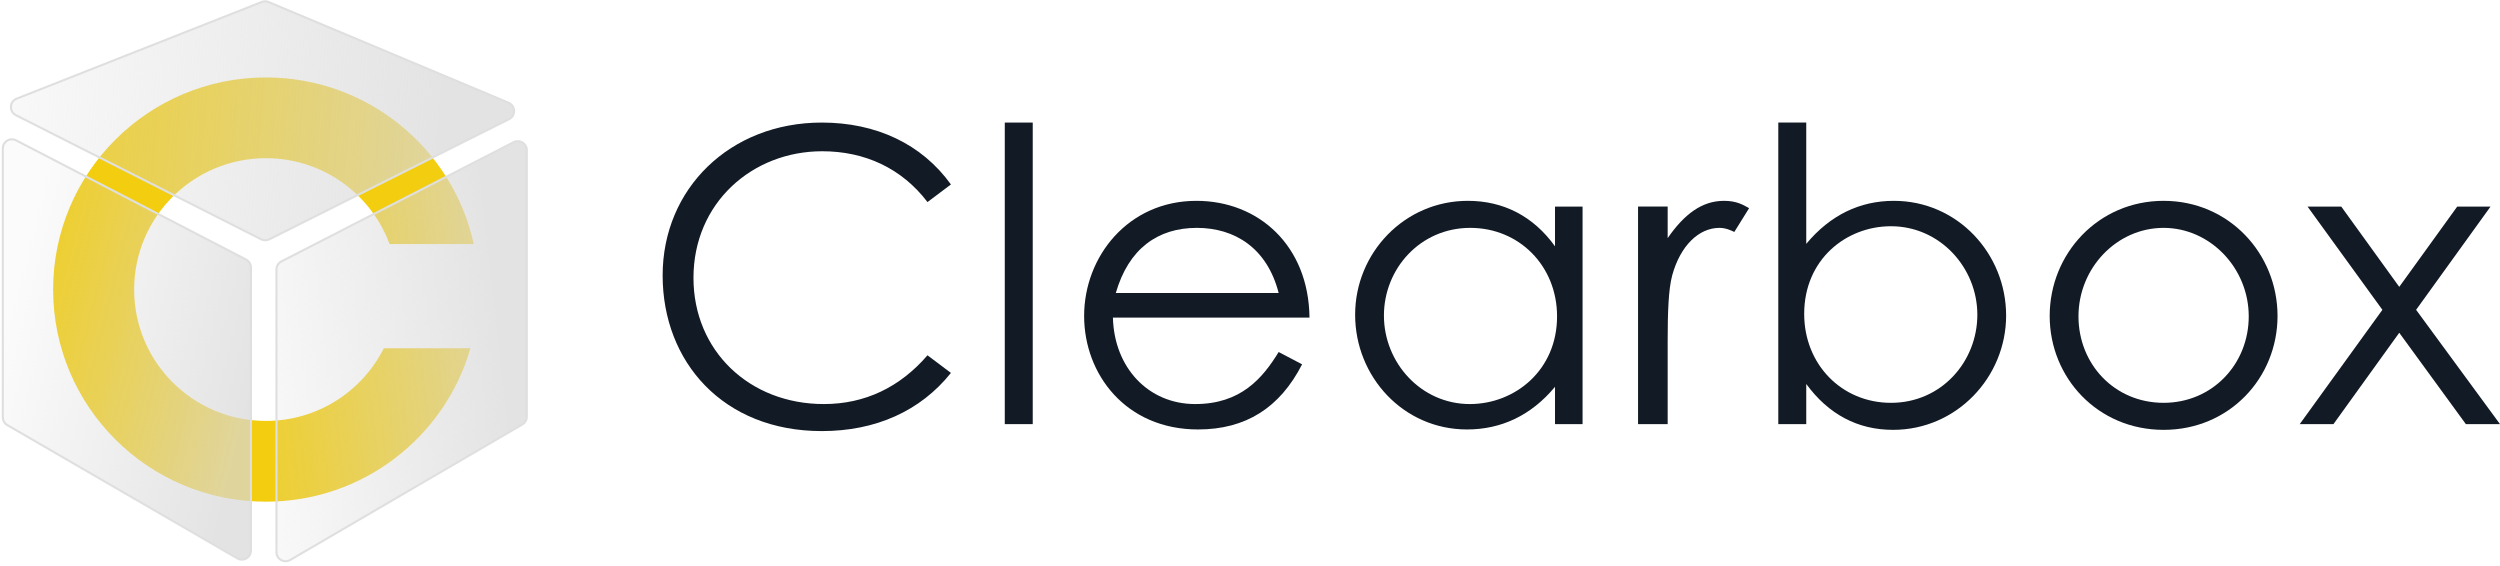 <svg width="371" height="84" viewBox="0 0 371 84" fill="none" xmlns="http://www.w3.org/2000/svg">
<path d="M137.639 29.987C133.795 24.94 128.302 22.446 122.015 22.446C111.64 22.446 102.912 30.108 102.912 41.235C102.912 52.058 111.213 59.962 122.258 59.962C128.362 59.962 133.549 57.468 137.639 52.726L141.118 55.341C136.601 60.996 129.949 63.974 121.955 63.974C107.307 63.974 98.335 53.698 98.335 40.869C98.335 27.98 108.345 18.189 121.955 18.189C130.011 18.189 136.785 21.353 141.118 27.372L137.639 29.987Z" fill="#121B25"/>
<path d="M153.258 18.189H149.109V62.94H153.258V18.189Z" fill="#121B25"/>
<path d="M189.753 43.484C188.045 36.795 183.223 33.816 177.608 33.816C171.81 33.816 167.477 36.919 165.585 43.484H189.753ZM165.158 47.133C165.341 54.55 170.407 59.962 177.365 59.962C184.139 59.962 187.372 56.13 189.753 52.239L193.232 54.065C189.937 60.509 184.871 63.732 177.792 63.732C167.05 63.732 160.884 55.522 160.884 46.888C160.884 38.074 167.415 29.804 177.546 29.804C186.764 29.804 194.208 36.431 194.33 47.133H165.158Z" fill="#121B25"/>
<path d="M205.375 46.828C205.375 53.819 210.868 59.962 218.128 59.962C224.781 59.962 231.068 54.975 231.068 46.95C231.068 39.471 225.454 33.816 218.191 33.816C210.744 33.816 205.375 39.897 205.375 46.828ZM230.763 30.655H234.853V62.941H230.763V57.406C227.222 61.664 222.767 63.732 217.701 63.732C208.243 63.732 201.101 55.888 201.101 46.707C201.101 37.525 208.424 29.803 217.823 29.803C223.073 29.803 227.527 32.052 230.763 36.552V30.655Z" fill="#121B25"/>
<path d="M247.482 35.337C249.923 31.81 252.548 29.803 255.843 29.803C257.735 29.803 258.711 30.412 259.565 30.896L257.37 34.424C256.881 34.182 256.086 33.816 255.173 33.816C252.121 33.816 249.374 36.431 248.153 40.868C247.604 42.937 247.482 46.281 247.482 50.658V62.94H243.087V30.654H247.482V35.337Z" fill="#121B25"/>
<path d="M293.438 46.708C293.438 39.714 287.883 33.574 280.62 33.574C273.968 33.574 267.742 38.499 267.742 46.584C267.742 54.065 273.297 59.779 280.62 59.779C288.127 59.779 293.438 53.639 293.438 46.708ZM268.048 62.941H263.899V18.189H268.048V36.189C271.589 31.931 275.981 29.804 281.047 29.804C290.508 29.804 297.709 37.648 297.709 46.829C297.709 55.95 290.386 63.791 280.926 63.791C275.676 63.791 271.343 61.481 268.048 56.981V62.941Z" fill="#121B25"/>
<path d="M308.446 46.949C308.446 54.002 313.755 59.778 321.08 59.778C328.341 59.778 333.713 54.002 333.713 46.949C333.713 39.775 327.976 33.816 321.08 33.816C314.123 33.816 308.446 39.775 308.446 46.949ZM337.986 46.887C337.986 56.07 330.844 63.791 321.08 63.791C311.314 63.791 304.173 56.07 304.173 46.887C304.173 37.648 311.376 29.803 321.08 29.803C330.785 29.803 337.986 37.648 337.986 46.887Z" fill="#121B25"/>
<path d="M342.439 30.655H347.442L356.049 42.571L364.653 30.655H369.597L358.55 45.978L371 62.941H365.935L356.049 49.382L346.283 62.941H341.279L353.546 45.978L342.439 30.655Z" fill="#121B25"/>
<path d="M70.31 36.218C67.21 22.078 54.576 11.493 39.462 11.493C22.022 11.493 7.885 25.586 7.885 42.971C7.885 60.357 22.022 74.45 39.462 74.45C53.868 74.45 66.022 64.832 69.813 51.685H56.959C53.749 58.077 47.12 62.465 39.462 62.465C28.662 62.465 19.907 53.738 19.907 42.971C19.907 32.205 28.662 23.477 39.462 23.477C47.88 23.477 55.056 28.78 57.811 36.218H70.31Z" fill="#F2CD10"/>
<path d="M2.388 20.828L36.514 38.516C36.96 38.747 37.24 39.207 37.24 39.708V81.701C37.24 82.737 36.114 83.383 35.215 82.862L1.089 63.087C0.674 62.847 0.419 62.404 0.419 61.926V22.02C0.419 21.012 1.491 20.363 2.388 20.828Z" fill="url(#paint0_linear_34_713)"/>
<path d="M39.859 0.305L75.465 15.246C76.525 15.691 76.575 17.169 75.547 17.684L39.961 35.514C39.578 35.706 39.127 35.705 38.745 35.511L2.357 17.09C1.322 16.566 1.391 15.07 2.471 14.644L38.841 0.294C39.169 0.165 39.534 0.169 39.859 0.305Z" fill="url(#paint1_linear_34_713)"/>
<path d="M76.212 21.106L41.758 38.797C41.31 39.027 41.028 39.488 41.028 39.991V81.946C41.028 82.984 42.158 83.63 43.056 83.105L77.51 62.99C77.923 62.749 78.177 62.307 78.177 61.831V22.301C78.177 21.295 77.109 20.646 76.212 21.106Z" fill="url(#paint2_linear_34_713)"/>
<path fill-rule="evenodd" clip-rule="evenodd" d="M38.783 0.148C39.149 0.004 39.558 0.008 39.921 0.16L75.526 15.101C76.71 15.598 76.766 17.25 75.618 17.824L40.031 35.654C39.604 35.868 39.1 35.867 38.674 35.651L2.286 17.23C1.129 16.645 1.208 14.973 2.413 14.498L38.783 0.148ZM39.798 0.449C39.511 0.329 39.188 0.325 38.899 0.44L2.529 14.789C1.575 15.166 1.514 16.488 2.428 16.951L38.817 35.372C39.154 35.542 39.552 35.543 39.89 35.374L75.477 17.544C76.384 17.09 76.34 15.783 75.404 15.39L39.798 0.449ZM0.262 22.02C0.262 20.894 1.459 20.169 2.461 20.689L36.587 38.377C37.085 38.635 37.397 39.148 37.397 39.708V81.701C37.397 82.857 36.139 83.579 35.136 82.998L1.01 63.223C0.547 62.954 0.262 62.46 0.262 61.926V22.02ZM2.315 20.967C1.523 20.556 0.576 21.129 0.576 22.02V61.926C0.576 62.349 0.802 62.739 1.168 62.952L35.294 82.727C36.088 83.186 37.083 82.616 37.083 81.701V39.708C37.083 39.265 36.836 38.859 36.441 38.655L2.315 20.967ZM78.019 22.301C78.019 21.412 77.076 20.839 76.284 21.246L41.83 38.936C41.434 39.14 41.185 39.547 41.185 39.991V81.946C41.185 82.863 42.183 83.433 42.977 82.97L77.431 62.855C77.795 62.642 78.019 62.252 78.019 61.831V22.301ZM76.14 20.967C77.142 20.453 78.334 21.178 78.334 22.301V61.831C78.334 62.363 78.051 62.856 77.59 63.125L43.136 83.24C42.133 83.826 40.87 83.105 40.87 81.946V39.991C40.87 39.429 41.185 38.915 41.686 38.657L76.14 20.967Z" fill="#DFDFDF"/>
<defs>
<linearGradient id="paint0_linear_34_713" x1="36.974" y1="58.531" x2="0.424" y2="49.382" gradientUnits="userSpaceOnUse">
<stop stop-color="#D8D8D8" stop-opacity="0.7"/>
<stop offset="1" stop-color="#D8D8D8" stop-opacity="0.1"/>
</linearGradient>
<linearGradient id="paint1_linear_34_713" x1="64.98" y1="17.92" x2="-5.97" y2="12.099" gradientUnits="userSpaceOnUse">
<stop stop-color="#D8D8D8" stop-opacity="0.7"/>
<stop offset="1" stop-color="#D8D8D8" stop-opacity="0.1"/>
</linearGradient>
<linearGradient id="paint2_linear_34_713" x1="73.948" y1="50.691" x2="33.673" y2="55.268" gradientUnits="userSpaceOnUse">
<stop stop-color="#D8D8D8" stop-opacity="0.7"/>
<stop offset="1" stop-color="#D8D8D8" stop-opacity="0.1"/>
</linearGradient>
</defs>
</svg>

